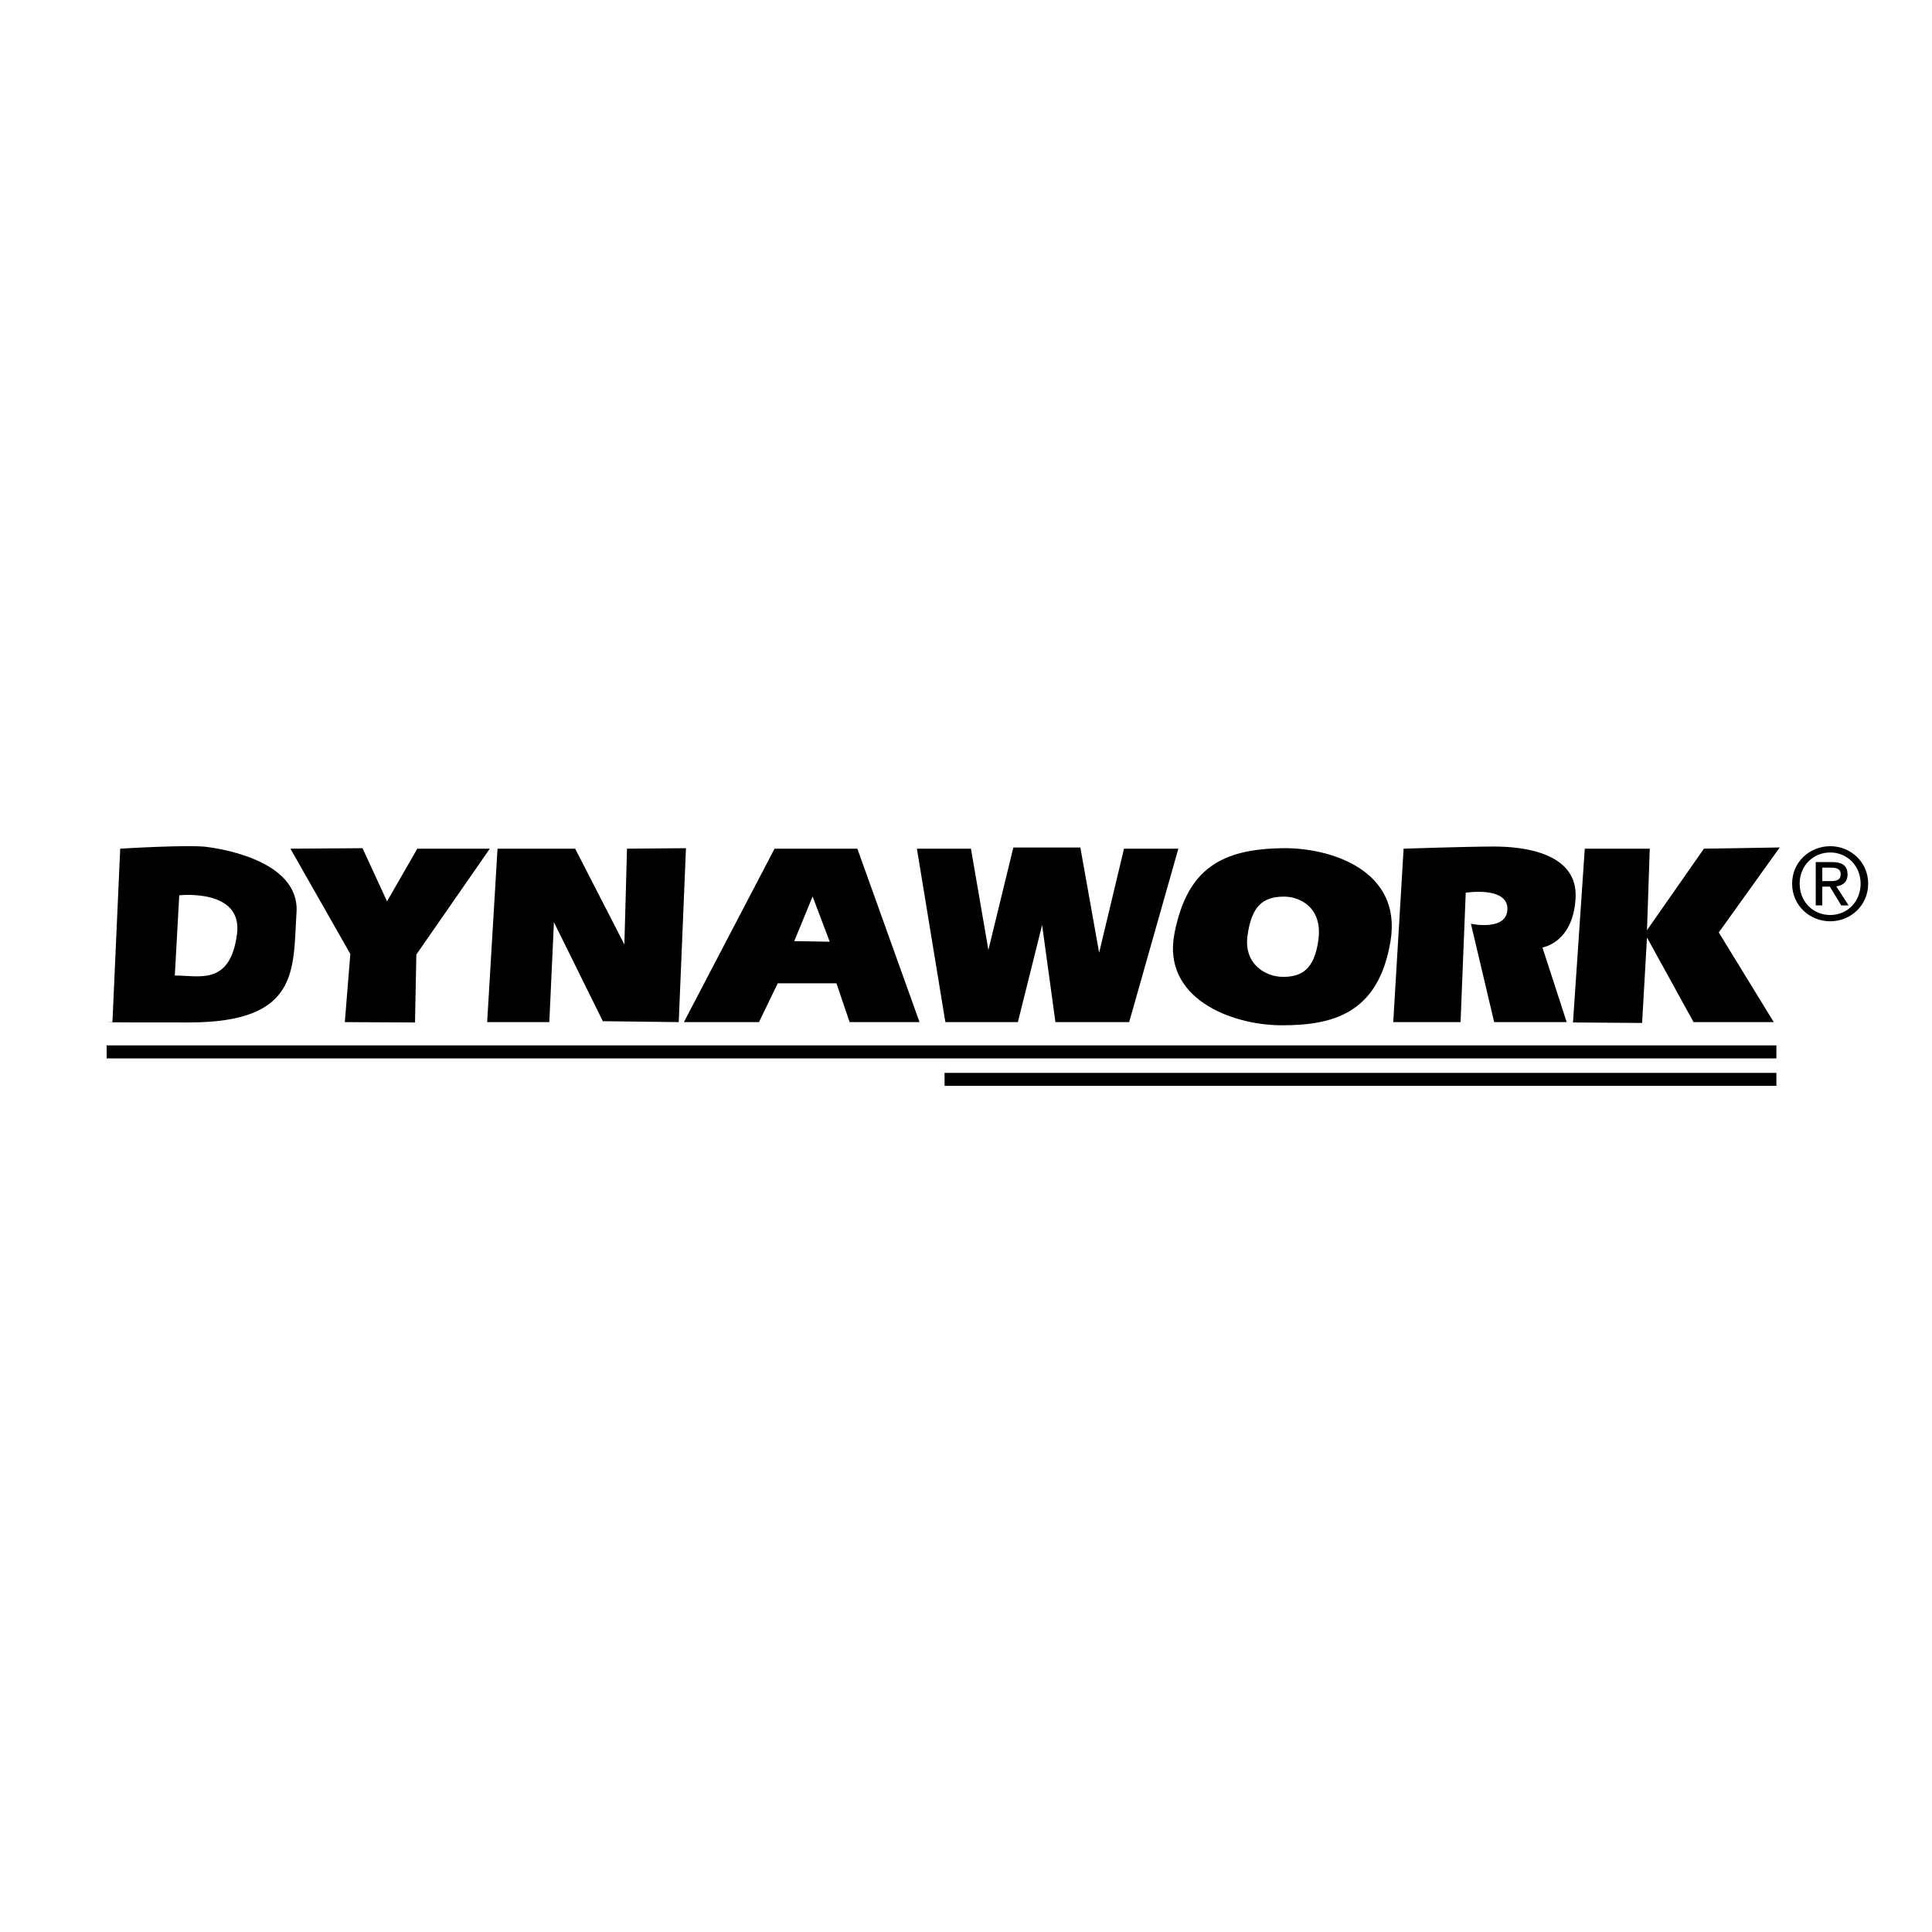 <?xml version="1.0" encoding="utf-8"?>
<!-- Generator: Adobe Illustrator 13.0.0, SVG Export Plug-In . SVG Version: 6.00 Build 14948)  -->
<!DOCTYPE svg PUBLIC "-//W3C//DTD SVG 1.0//EN" "http://www.w3.org/TR/2001/REC-SVG-20010904/DTD/svg10.dtd">
<svg version="1.0" id="Layer_1" xmlns="http://www.w3.org/2000/svg" xmlns:xlink="http://www.w3.org/1999/xlink" x="0px" y="0px"
	 width="192.756px" height="192.756px" viewBox="0 0 192.756 192.756" enable-background="new 0 0 192.756 192.756"
	 xml:space="preserve">
<g>
	<polygon fill-rule="evenodd" clip-rule="evenodd" fill="#FFFFFF" points="0,0 192.756,0 192.756,192.756 0,192.756 0,0 	"/>
	<path fill-rule="evenodd" clip-rule="evenodd" d="M20.674,84.503c-1.75-0.258-8.681,0.17-8.681,0.17l-0.775,17.303
		c0,0-3.479,0.034,7.625,0.034c11.1,0,10.379-5.313,10.741-10.978C29.923,85.695,21.516,84.624,20.674,84.503L20.674,84.503z
		 M17.442,97.326l0.442-8.002c0,0,6.383-0.709,5.759,3.889C22.955,98.362,19.884,97.326,17.442,97.326L17.442,97.326z"/>
	<polygon fill-rule="evenodd" clip-rule="evenodd" points="34.403,101.977 34.952,95.178 28.975,84.673 36.169,84.624 
		38.614,89.929 41.633,84.673 48.868,84.673 41.539,95.234 41.406,102.011 34.403,101.977 	"/>
	<polygon fill-rule="evenodd" clip-rule="evenodd" points="48.605,101.977 48.612,101.838 49.638,84.673 57.384,84.673 
		62.294,94.229 62.556,84.673 68.439,84.624 67.718,101.977 60.145,101.885 55.265,92.007 54.806,101.977 48.605,101.977 	"/>
	<path fill-rule="evenodd" clip-rule="evenodd" d="M85.539,84.673h-8.263l-9.043,17.303h7.49l1.873-3.87h5.856l1.314,3.87h6.975
		L85.539,84.673L85.539,84.673z M79.244,93.896l1.83-4.454l1.709,4.514L79.244,93.896L79.244,93.896z"/>
	<polygon fill-rule="evenodd" clip-rule="evenodd" points="91.48,84.673 96.871,84.673 98.613,94.776 101.101,84.555 
		107.786,84.555 109.662,95.048 112.142,84.673 117.564,84.673 112.657,101.977 105.3,101.977 103.971,92.286 101.553,101.977 
		94.32,101.977 91.48,84.673 	"/>
	<path fill-rule="evenodd" clip-rule="evenodd" d="M128.034,84.624c-6.159,0.068-9.585,2.026-10.856,8.492
		c-1.271,6.464,5.633,9.176,10.719,9.176s9.615-1.162,10.828-8.346C139.942,86.763,132.648,84.569,128.034,84.624L128.034,84.624z
		 M131.547,93.679c-0.401,3.256-1.892,3.782-3.556,3.782c-1.671,0-3.938-1.229-3.522-4.158c0.421-2.932,1.544-3.816,3.565-3.847
		C129.55,89.425,131.944,90.421,131.547,93.679L131.547,93.679z"/>
	<path fill-rule="evenodd" clip-rule="evenodd" d="M139.004,101.977l1.035-17.303c0,0,6.322-0.215,9.044-0.215
		c2.719,0,8.389,0.544,8.113,5.168c-0.26,4.464-3.307,4.899-3.307,4.899l2.42,7.451h-7.234l-2.321-9.811
		c0,0,3.641,0.778,3.641-1.497c0-2.263-4.158-1.603-4.158-1.603l-0.516,12.911H139.004L139.004,101.977z"/>
	<polygon fill-rule="evenodd" clip-rule="evenodd" points="156.937,102.011 158.114,84.673 164.597,84.673 164.32,92.806 
		169.999,84.673 177.562,84.55 171.484,93.03 176.967,101.977 168.966,101.977 164.32,93.532 163.833,102.06 156.937,102.011 	"/>
	<polygon fill-rule="evenodd" clip-rule="evenodd" points="10.64,104.299 177.231,104.299 177.231,105.597 10.64,105.597 
		10.64,104.299 	"/>
	<polygon fill-rule="evenodd" clip-rule="evenodd" points="94.239,107.041 177.231,107.041 177.231,108.335 94.239,108.335 
		94.239,107.041 	"/>
	<path fill-rule="evenodd" clip-rule="evenodd" d="M179.553,88.16c0-1.773,1.336-3.108,3.051-3.108c1.692,0,3.03,1.335,3.03,3.108
		c0,1.806-1.338,3.131-3.03,3.131C180.889,91.291,179.553,89.966,179.553,88.16L179.553,88.16z M182.604,91.917
		c2.04,0,3.784-1.586,3.784-3.757c0-2.151-1.744-3.735-3.784-3.735c-2.062,0-3.805,1.584-3.805,3.735
		C178.799,90.331,180.541,91.917,182.604,91.917L182.604,91.917z M181.811,88.459h0.754l1.136,1.872h0.735l-1.23-1.898
		c0.639-0.081,1.124-0.419,1.124-1.191c0-0.854-0.504-1.232-1.529-1.232h-1.644v4.322h0.654V88.459L181.811,88.459z M181.811,87.908
		v-1.341h0.892c0.458,0,0.943,0.098,0.943,0.636c0,0.657-0.499,0.705-1.052,0.705H181.811L181.811,87.908z"/>
</g>
</svg>
